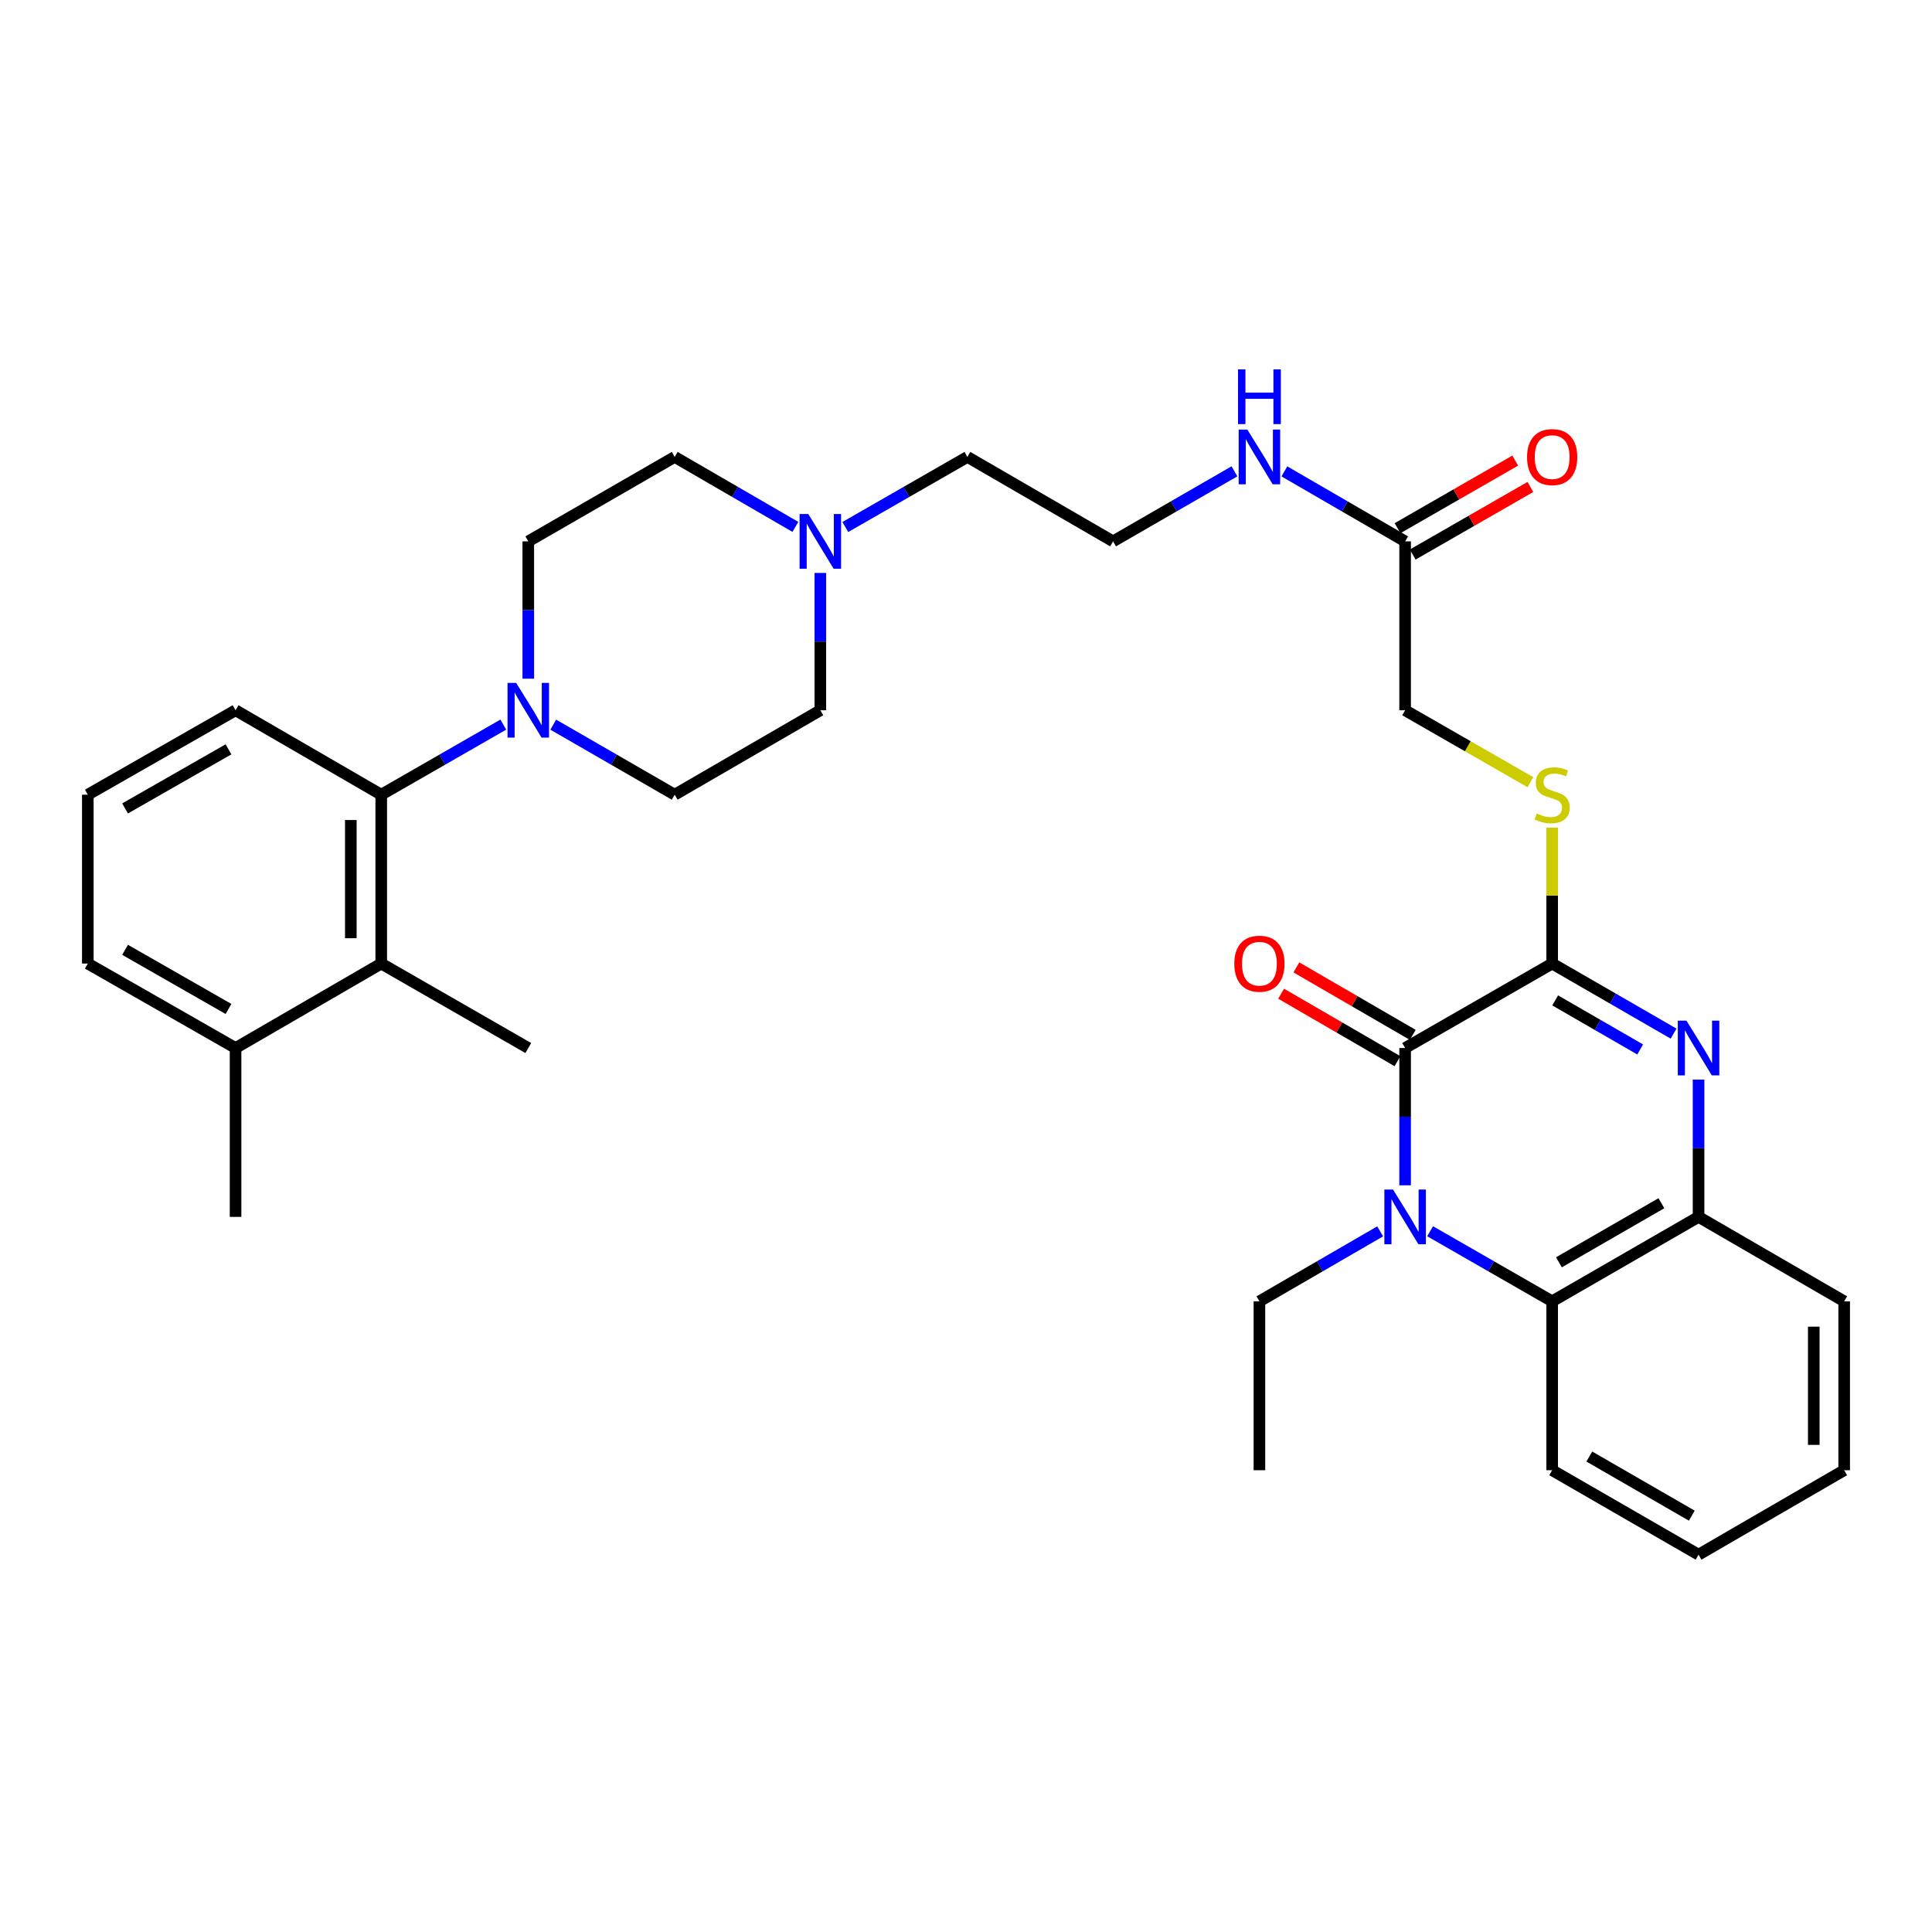 <?xml version='1.0' encoding='iso-8859-1'?>
<svg version='1.1' baseProfile='full'
              xmlns='http://www.w3.org/2000/svg'
                      xmlns:rdkit='http://www.rdkit.org/xml'
                      xmlns:xlink='http://www.w3.org/1999/xlink'
                  xml:space='preserve'
width='1000px' height='1000px' viewBox='0 0 1000 1000'>
<!-- END OF HEADER -->
<rect style='opacity:1.0;fill:#FFFFFF;stroke:none' width='1000' height='1000' x='0' y='0'> </rect>
<path class='bond-0' d='M 727.286,613.517 L 727.286,577.989' style='fill:none;fill-rule:evenodd;stroke:#0000FF;stroke-width:6px;stroke-linecap:butt;stroke-linejoin:miter;stroke-opacity:1' />
<path class='bond-0' d='M 727.286,577.989 L 727.286,542.46' style='fill:none;fill-rule:evenodd;stroke:#000000;stroke-width:6px;stroke-linecap:butt;stroke-linejoin:miter;stroke-opacity:1' />
<path class='bond-3' d='M 740.22,637.289 L 771.809,655.426' style='fill:none;fill-rule:evenodd;stroke:#0000FF;stroke-width:6px;stroke-linecap:butt;stroke-linejoin:miter;stroke-opacity:1' />
<path class='bond-3' d='M 771.809,655.426 L 803.398,673.563' style='fill:none;fill-rule:evenodd;stroke:#000000;stroke-width:6px;stroke-linecap:butt;stroke-linejoin:miter;stroke-opacity:1' />
<path class='bond-20' d='M 714.367,637.349 L 683.12,655.456' style='fill:none;fill-rule:evenodd;stroke:#0000FF;stroke-width:6px;stroke-linecap:butt;stroke-linejoin:miter;stroke-opacity:1' />
<path class='bond-20' d='M 683.12,655.456 L 651.874,673.563' style='fill:none;fill-rule:evenodd;stroke:#000000;stroke-width:6px;stroke-linecap:butt;stroke-linejoin:miter;stroke-opacity:1' />
<path class='bond-1' d='M 727.286,542.46 L 803.398,498.733' style='fill:none;fill-rule:evenodd;stroke:#000000;stroke-width:6px;stroke-linecap:butt;stroke-linejoin:miter;stroke-opacity:1' />
<path class='bond-11' d='M 731.234,535.651 L 701.118,518.188' style='fill:none;fill-rule:evenodd;stroke:#000000;stroke-width:6px;stroke-linecap:butt;stroke-linejoin:miter;stroke-opacity:1' />
<path class='bond-11' d='M 701.118,518.188 L 671.001,500.725' style='fill:none;fill-rule:evenodd;stroke:#FF0000;stroke-width:6px;stroke-linecap:butt;stroke-linejoin:miter;stroke-opacity:1' />
<path class='bond-11' d='M 723.338,549.269 L 693.221,531.806' style='fill:none;fill-rule:evenodd;stroke:#000000;stroke-width:6px;stroke-linecap:butt;stroke-linejoin:miter;stroke-opacity:1' />
<path class='bond-11' d='M 693.221,531.806 L 663.105,514.343' style='fill:none;fill-rule:evenodd;stroke:#FF0000;stroke-width:6px;stroke-linecap:butt;stroke-linejoin:miter;stroke-opacity:1' />
<path class='bond-8' d='M 803.398,498.733 L 803.398,463.564' style='fill:none;fill-rule:evenodd;stroke:#000000;stroke-width:6px;stroke-linecap:butt;stroke-linejoin:miter;stroke-opacity:1' />
<path class='bond-8' d='M 803.398,463.564 L 803.398,428.396' style='fill:none;fill-rule:evenodd;stroke:#CCCC00;stroke-width:6px;stroke-linecap:butt;stroke-linejoin:miter;stroke-opacity:1' />
<path class='bond-33' d='M 803.398,498.733 L 834.819,516.866' style='fill:none;fill-rule:evenodd;stroke:#000000;stroke-width:6px;stroke-linecap:butt;stroke-linejoin:miter;stroke-opacity:1' />
<path class='bond-33' d='M 834.819,516.866 L 866.241,535' style='fill:none;fill-rule:evenodd;stroke:#0000FF;stroke-width:6px;stroke-linecap:butt;stroke-linejoin:miter;stroke-opacity:1' />
<path class='bond-33' d='M 804.956,517.807 L 826.951,530.501' style='fill:none;fill-rule:evenodd;stroke:#000000;stroke-width:6px;stroke-linecap:butt;stroke-linejoin:miter;stroke-opacity:1' />
<path class='bond-33' d='M 826.951,530.501 L 848.946,543.194' style='fill:none;fill-rule:evenodd;stroke:#0000FF;stroke-width:6px;stroke-linecap:butt;stroke-linejoin:miter;stroke-opacity:1' />
<path class='bond-2' d='M 879.168,558.805 L 879.168,594.334' style='fill:none;fill-rule:evenodd;stroke:#0000FF;stroke-width:6px;stroke-linecap:butt;stroke-linejoin:miter;stroke-opacity:1' />
<path class='bond-2' d='M 879.168,594.334 L 879.168,629.862' style='fill:none;fill-rule:evenodd;stroke:#000000;stroke-width:6px;stroke-linecap:butt;stroke-linejoin:miter;stroke-opacity:1' />
<path class='bond-5' d='M 803.398,673.563 L 879.168,629.862' style='fill:none;fill-rule:evenodd;stroke:#000000;stroke-width:6px;stroke-linecap:butt;stroke-linejoin:miter;stroke-opacity:1' />
<path class='bond-5' d='M 806.898,653.372 L 859.938,622.781' style='fill:none;fill-rule:evenodd;stroke:#000000;stroke-width:6px;stroke-linecap:butt;stroke-linejoin:miter;stroke-opacity:1' />
<path class='bond-24' d='M 803.398,673.563 L 803.398,760.983' style='fill:none;fill-rule:evenodd;stroke:#000000;stroke-width:6px;stroke-linecap:butt;stroke-linejoin:miter;stroke-opacity:1' />
<path class='bond-4' d='M 273.44,351.284 L 273.44,315.747' style='fill:none;fill-rule:evenodd;stroke:#0000FF;stroke-width:6px;stroke-linecap:butt;stroke-linejoin:miter;stroke-opacity:1' />
<path class='bond-4' d='M 273.44,315.747 L 273.44,280.21' style='fill:none;fill-rule:evenodd;stroke:#000000;stroke-width:6px;stroke-linecap:butt;stroke-linejoin:miter;stroke-opacity:1' />
<path class='bond-6' d='M 260.506,375.056 L 228.917,393.193' style='fill:none;fill-rule:evenodd;stroke:#0000FF;stroke-width:6px;stroke-linecap:butt;stroke-linejoin:miter;stroke-opacity:1' />
<path class='bond-6' d='M 228.917,393.193 L 197.328,411.331' style='fill:none;fill-rule:evenodd;stroke:#000000;stroke-width:6px;stroke-linecap:butt;stroke-linejoin:miter;stroke-opacity:1' />
<path class='bond-35' d='M 286.367,375.084 L 317.793,393.207' style='fill:none;fill-rule:evenodd;stroke:#0000FF;stroke-width:6px;stroke-linecap:butt;stroke-linejoin:miter;stroke-opacity:1' />
<path class='bond-35' d='M 317.793,393.207 L 349.219,411.331' style='fill:none;fill-rule:evenodd;stroke:#000000;stroke-width:6px;stroke-linecap:butt;stroke-linejoin:miter;stroke-opacity:1' />
<path class='bond-26' d='M 879.168,629.862 L 954.545,673.563' style='fill:none;fill-rule:evenodd;stroke:#000000;stroke-width:6px;stroke-linecap:butt;stroke-linejoin:miter;stroke-opacity:1' />
<path class='bond-7' d='M 197.328,411.331 L 197.328,498.733' style='fill:none;fill-rule:evenodd;stroke:#000000;stroke-width:6px;stroke-linecap:butt;stroke-linejoin:miter;stroke-opacity:1' />
<path class='bond-7' d='M 181.586,424.441 L 181.586,485.622' style='fill:none;fill-rule:evenodd;stroke:#000000;stroke-width:6px;stroke-linecap:butt;stroke-linejoin:miter;stroke-opacity:1' />
<path class='bond-22' d='M 197.328,411.331 L 121.925,367.629' style='fill:none;fill-rule:evenodd;stroke:#000000;stroke-width:6px;stroke-linecap:butt;stroke-linejoin:miter;stroke-opacity:1' />
<path class='bond-14' d='M 197.328,498.733 L 121.925,542.46' style='fill:none;fill-rule:evenodd;stroke:#000000;stroke-width:6px;stroke-linecap:butt;stroke-linejoin:miter;stroke-opacity:1' />
<path class='bond-25' d='M 197.328,498.733 L 273.44,542.46' style='fill:none;fill-rule:evenodd;stroke:#000000;stroke-width:6px;stroke-linecap:butt;stroke-linejoin:miter;stroke-opacity:1' />
<path class='bond-16' d='M 792.123,404.857 L 759.705,386.243' style='fill:none;fill-rule:evenodd;stroke:#CCCC00;stroke-width:6px;stroke-linecap:butt;stroke-linejoin:miter;stroke-opacity:1' />
<path class='bond-16' d='M 759.705,386.243 L 727.286,367.629' style='fill:none;fill-rule:evenodd;stroke:#000000;stroke-width:6px;stroke-linecap:butt;stroke-linejoin:miter;stroke-opacity:1' />
<path class='bond-9' d='M 437.54,272.783 L 469.133,254.641' style='fill:none;fill-rule:evenodd;stroke:#0000FF;stroke-width:6px;stroke-linecap:butt;stroke-linejoin:miter;stroke-opacity:1' />
<path class='bond-9' d='M 469.133,254.641 L 500.726,236.5' style='fill:none;fill-rule:evenodd;stroke:#000000;stroke-width:6px;stroke-linecap:butt;stroke-linejoin:miter;stroke-opacity:1' />
<path class='bond-18' d='M 424.605,296.555 L 424.605,332.092' style='fill:none;fill-rule:evenodd;stroke:#0000FF;stroke-width:6px;stroke-linecap:butt;stroke-linejoin:miter;stroke-opacity:1' />
<path class='bond-18' d='M 424.605,332.092 L 424.605,367.629' style='fill:none;fill-rule:evenodd;stroke:#000000;stroke-width:6px;stroke-linecap:butt;stroke-linejoin:miter;stroke-opacity:1' />
<path class='bond-19' d='M 411.687,272.719 L 380.453,254.61' style='fill:none;fill-rule:evenodd;stroke:#0000FF;stroke-width:6px;stroke-linecap:butt;stroke-linejoin:miter;stroke-opacity:1' />
<path class='bond-19' d='M 380.453,254.61 L 349.219,236.5' style='fill:none;fill-rule:evenodd;stroke:#000000;stroke-width:6px;stroke-linecap:butt;stroke-linejoin:miter;stroke-opacity:1' />
<path class='bond-10' d='M 727.286,280.21 L 727.286,367.629' style='fill:none;fill-rule:evenodd;stroke:#000000;stroke-width:6px;stroke-linecap:butt;stroke-linejoin:miter;stroke-opacity:1' />
<path class='bond-15' d='M 731.206,287.035 L 761.664,269.543' style='fill:none;fill-rule:evenodd;stroke:#000000;stroke-width:6px;stroke-linecap:butt;stroke-linejoin:miter;stroke-opacity:1' />
<path class='bond-15' d='M 761.664,269.543 L 792.123,252.051' style='fill:none;fill-rule:evenodd;stroke:#FF0000;stroke-width:6px;stroke-linecap:butt;stroke-linejoin:miter;stroke-opacity:1' />
<path class='bond-15' d='M 723.366,273.384 L 753.825,255.892' style='fill:none;fill-rule:evenodd;stroke:#000000;stroke-width:6px;stroke-linecap:butt;stroke-linejoin:miter;stroke-opacity:1' />
<path class='bond-15' d='M 753.825,255.892 L 784.284,238.4' style='fill:none;fill-rule:evenodd;stroke:#FF0000;stroke-width:6px;stroke-linecap:butt;stroke-linejoin:miter;stroke-opacity:1' />
<path class='bond-17' d='M 727.286,280.21 L 696.039,262.099' style='fill:none;fill-rule:evenodd;stroke:#000000;stroke-width:6px;stroke-linecap:butt;stroke-linejoin:miter;stroke-opacity:1' />
<path class='bond-17' d='M 696.039,262.099 L 664.793,243.988' style='fill:none;fill-rule:evenodd;stroke:#0000FF;stroke-width:6px;stroke-linecap:butt;stroke-linejoin:miter;stroke-opacity:1' />
<path class='bond-12' d='M 349.219,411.331 L 424.605,367.629' style='fill:none;fill-rule:evenodd;stroke:#000000;stroke-width:6px;stroke-linecap:butt;stroke-linejoin:miter;stroke-opacity:1' />
<path class='bond-13' d='M 273.44,280.21 L 349.219,236.5' style='fill:none;fill-rule:evenodd;stroke:#000000;stroke-width:6px;stroke-linecap:butt;stroke-linejoin:miter;stroke-opacity:1' />
<path class='bond-29' d='M 121.925,542.46 L 121.925,629.862' style='fill:none;fill-rule:evenodd;stroke:#000000;stroke-width:6px;stroke-linecap:butt;stroke-linejoin:miter;stroke-opacity:1' />
<path class='bond-36' d='M 121.925,542.46 L 45.455,498.733' style='fill:none;fill-rule:evenodd;stroke:#000000;stroke-width:6px;stroke-linecap:butt;stroke-linejoin:miter;stroke-opacity:1' />
<path class='bond-36' d='M 118.269,522.235 L 64.739,491.626' style='fill:none;fill-rule:evenodd;stroke:#000000;stroke-width:6px;stroke-linecap:butt;stroke-linejoin:miter;stroke-opacity:1' />
<path class='bond-21' d='M 638.947,243.959 L 607.534,262.084' style='fill:none;fill-rule:evenodd;stroke:#0000FF;stroke-width:6px;stroke-linecap:butt;stroke-linejoin:miter;stroke-opacity:1' />
<path class='bond-21' d='M 607.534,262.084 L 576.121,280.21' style='fill:none;fill-rule:evenodd;stroke:#000000;stroke-width:6px;stroke-linecap:butt;stroke-linejoin:miter;stroke-opacity:1' />
<path class='bond-30' d='M 651.874,673.563 L 651.874,760.983' style='fill:none;fill-rule:evenodd;stroke:#000000;stroke-width:6px;stroke-linecap:butt;stroke-linejoin:miter;stroke-opacity:1' />
<path class='bond-23' d='M 576.121,280.21 L 500.726,236.5' style='fill:none;fill-rule:evenodd;stroke:#000000;stroke-width:6px;stroke-linecap:butt;stroke-linejoin:miter;stroke-opacity:1' />
<path class='bond-27' d='M 121.925,367.629 L 45.455,411.331' style='fill:none;fill-rule:evenodd;stroke:#000000;stroke-width:6px;stroke-linecap:butt;stroke-linejoin:miter;stroke-opacity:1' />
<path class='bond-27' d='M 118.265,387.852 L 64.736,418.443' style='fill:none;fill-rule:evenodd;stroke:#000000;stroke-width:6px;stroke-linecap:butt;stroke-linejoin:miter;stroke-opacity:1' />
<path class='bond-31' d='M 803.398,760.983 L 879.168,804.693' style='fill:none;fill-rule:evenodd;stroke:#000000;stroke-width:6px;stroke-linecap:butt;stroke-linejoin:miter;stroke-opacity:1' />
<path class='bond-31' d='M 822.629,753.904 L 875.669,784.501' style='fill:none;fill-rule:evenodd;stroke:#000000;stroke-width:6px;stroke-linecap:butt;stroke-linejoin:miter;stroke-opacity:1' />
<path class='bond-34' d='M 954.545,673.563 L 954.545,760.983' style='fill:none;fill-rule:evenodd;stroke:#000000;stroke-width:6px;stroke-linecap:butt;stroke-linejoin:miter;stroke-opacity:1' />
<path class='bond-34' d='M 938.804,686.676 L 938.804,747.87' style='fill:none;fill-rule:evenodd;stroke:#000000;stroke-width:6px;stroke-linecap:butt;stroke-linejoin:miter;stroke-opacity:1' />
<path class='bond-28' d='M 45.455,411.331 L 45.455,498.733' style='fill:none;fill-rule:evenodd;stroke:#000000;stroke-width:6px;stroke-linecap:butt;stroke-linejoin:miter;stroke-opacity:1' />
<path class='bond-32' d='M 879.168,804.693 L 954.545,760.983' style='fill:none;fill-rule:evenodd;stroke:#000000;stroke-width:6px;stroke-linecap:butt;stroke-linejoin:miter;stroke-opacity:1' />
<path  class='atom-0' d='M 721.026 615.702
L 730.306 630.702
Q 731.226 632.182, 732.706 634.862
Q 734.186 637.542, 734.266 637.702
L 734.266 615.702
L 738.026 615.702
L 738.026 644.022
L 734.146 644.022
L 724.186 627.622
Q 723.026 625.702, 721.786 623.502
Q 720.586 621.302, 720.226 620.622
L 720.226 644.022
L 716.546 644.022
L 716.546 615.702
L 721.026 615.702
' fill='#0000FF'/>
<path  class='atom-3' d='M 872.908 528.3
L 882.188 543.3
Q 883.108 544.78, 884.588 547.46
Q 886.068 550.14, 886.148 550.3
L 886.148 528.3
L 889.908 528.3
L 889.908 556.62
L 886.028 556.62
L 876.068 540.22
Q 874.908 538.3, 873.668 536.1
Q 872.468 533.9, 872.108 533.22
L 872.108 556.62
L 868.428 556.62
L 868.428 528.3
L 872.908 528.3
' fill='#0000FF'/>
<path  class='atom-5' d='M 267.18 353.469
L 276.46 368.469
Q 277.38 369.949, 278.86 372.629
Q 280.34 375.309, 280.42 375.469
L 280.42 353.469
L 284.18 353.469
L 284.18 381.789
L 280.3 381.789
L 270.34 365.389
Q 269.18 363.469, 267.94 361.269
Q 266.74 359.069, 266.38 358.389
L 266.38 381.789
L 262.7 381.789
L 262.7 353.469
L 267.18 353.469
' fill='#0000FF'/>
<path  class='atom-9' d='M 795.398 421.051
Q 795.718 421.171, 797.038 421.731
Q 798.358 422.291, 799.798 422.651
Q 801.278 422.971, 802.718 422.971
Q 805.398 422.971, 806.958 421.691
Q 808.518 420.371, 808.518 418.091
Q 808.518 416.531, 807.718 415.571
Q 806.958 414.611, 805.758 414.091
Q 804.558 413.571, 802.558 412.971
Q 800.038 412.211, 798.518 411.491
Q 797.038 410.771, 795.958 409.251
Q 794.918 407.731, 794.918 405.171
Q 794.918 401.611, 797.318 399.411
Q 799.758 397.211, 804.558 397.211
Q 807.838 397.211, 811.558 398.771
L 810.638 401.851
Q 807.238 400.451, 804.678 400.451
Q 801.918 400.451, 800.398 401.611
Q 798.878 402.731, 798.918 404.691
Q 798.918 406.211, 799.678 407.131
Q 800.478 408.051, 801.598 408.571
Q 802.758 409.091, 804.678 409.691
Q 807.238 410.491, 808.758 411.291
Q 810.278 412.091, 811.358 413.731
Q 812.478 415.331, 812.478 418.091
Q 812.478 422.011, 809.838 424.131
Q 807.238 426.211, 802.878 426.211
Q 800.358 426.211, 798.438 425.651
Q 796.558 425.131, 794.318 424.211
L 795.398 421.051
' fill='#CCCC00'/>
<path  class='atom-10' d='M 418.345 266.05
L 427.625 281.05
Q 428.545 282.53, 430.025 285.21
Q 431.505 287.89, 431.585 288.05
L 431.585 266.05
L 435.345 266.05
L 435.345 294.37
L 431.465 294.37
L 421.505 277.97
Q 420.345 276.05, 419.105 273.85
Q 417.905 271.65, 417.545 270.97
L 417.545 294.37
L 413.865 294.37
L 413.865 266.05
L 418.345 266.05
' fill='#0000FF'/>
<path  class='atom-12' d='M 638.874 498.813
Q 638.874 492.013, 642.234 488.213
Q 645.594 484.413, 651.874 484.413
Q 658.154 484.413, 661.514 488.213
Q 664.874 492.013, 664.874 498.813
Q 664.874 505.693, 661.474 509.613
Q 658.074 513.493, 651.874 513.493
Q 645.634 513.493, 642.234 509.613
Q 638.874 505.733, 638.874 498.813
M 651.874 510.293
Q 656.194 510.293, 658.514 507.413
Q 660.874 504.493, 660.874 498.813
Q 660.874 493.253, 658.514 490.453
Q 656.194 487.613, 651.874 487.613
Q 647.554 487.613, 645.194 490.413
Q 642.874 493.213, 642.874 498.813
Q 642.874 504.533, 645.194 507.413
Q 647.554 510.293, 651.874 510.293
' fill='#FF0000'/>
<path  class='atom-16' d='M 790.398 236.58
Q 790.398 229.78, 793.758 225.98
Q 797.118 222.18, 803.398 222.18
Q 809.678 222.18, 813.038 225.98
Q 816.398 229.78, 816.398 236.58
Q 816.398 243.46, 812.998 247.38
Q 809.598 251.26, 803.398 251.26
Q 797.158 251.26, 793.758 247.38
Q 790.398 243.5, 790.398 236.58
M 803.398 248.06
Q 807.718 248.06, 810.038 245.18
Q 812.398 242.26, 812.398 236.58
Q 812.398 231.02, 810.038 228.22
Q 807.718 225.38, 803.398 225.38
Q 799.078 225.38, 796.718 228.18
Q 794.398 230.98, 794.398 236.58
Q 794.398 242.3, 796.718 245.18
Q 799.078 248.06, 803.398 248.06
' fill='#FF0000'/>
<path  class='atom-18' d='M 645.614 222.34
L 654.894 237.34
Q 655.814 238.82, 657.294 241.5
Q 658.774 244.18, 658.854 244.34
L 658.854 222.34
L 662.614 222.34
L 662.614 250.66
L 658.734 250.66
L 648.774 234.26
Q 647.614 232.34, 646.374 230.14
Q 645.174 227.94, 644.814 227.26
L 644.814 250.66
L 641.134 250.66
L 641.134 222.34
L 645.614 222.34
' fill='#0000FF'/>
<path  class='atom-18' d='M 640.794 191.188
L 644.634 191.188
L 644.634 203.228
L 659.114 203.228
L 659.114 191.188
L 662.954 191.188
L 662.954 219.508
L 659.114 219.508
L 659.114 206.428
L 644.634 206.428
L 644.634 219.508
L 640.794 219.508
L 640.794 191.188
' fill='#0000FF'/>
</svg>
